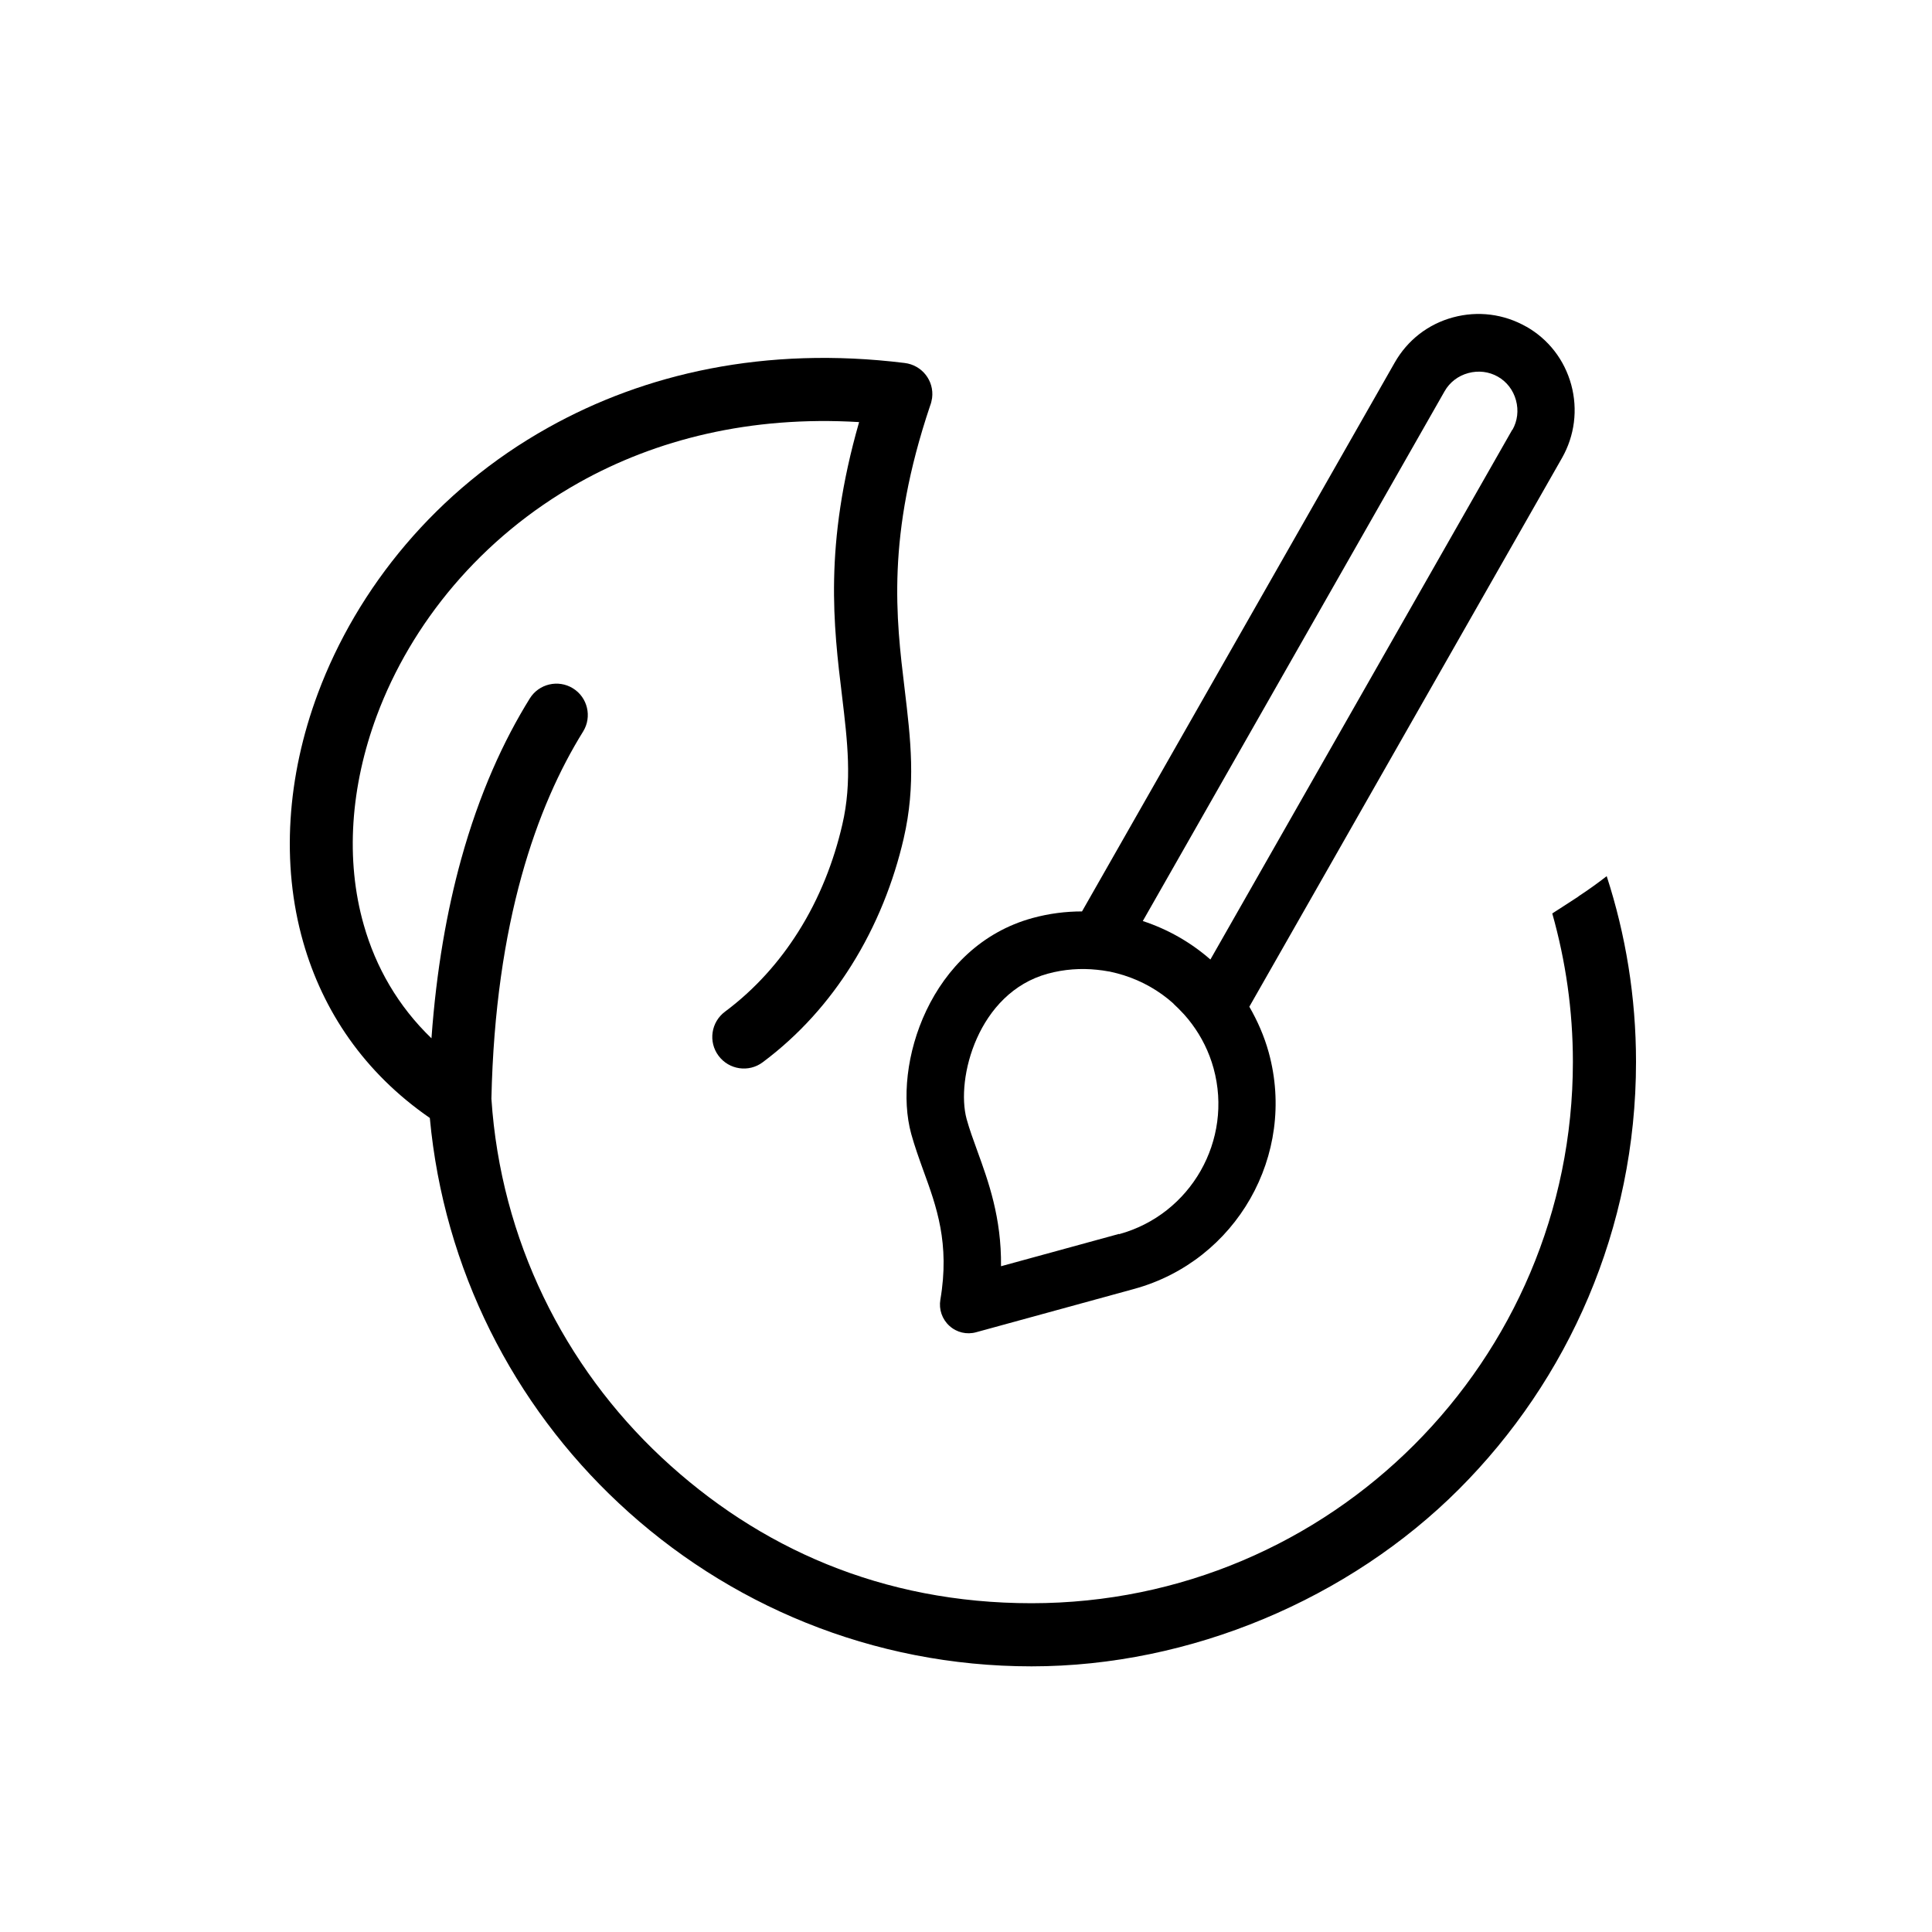 <svg width="40" height="40" viewBox="0 0 40 40" fill="none" xmlns="http://www.w3.org/2000/svg">
<path d="M32.679 18.562C32.5 18.681 32.317 18.795 32.138 18.912C32.414 19.889 32.565 20.916 32.565 21.984C32.565 25.082 31.31 27.88 29.282 29.91C27.256 31.938 24.451 33.193 21.357 33.193C18.262 33.193 15.7 32.046 13.698 30.175C11.686 28.293 10.367 25.674 10.174 22.747C10.214 20.916 10.45 19.396 10.797 18.143C11.142 16.896 11.595 15.914 12.073 15.145C12.261 14.841 12.167 14.439 11.862 14.251C11.558 14.063 11.156 14.157 10.968 14.462C10.43 15.328 9.926 16.421 9.545 17.799C9.254 18.855 9.035 20.079 8.933 21.497C8.241 20.831 7.78 20.025 7.532 19.151C7.145 17.799 7.259 16.273 7.802 14.815C8.511 12.913 9.952 11.134 11.987 9.992C13.576 9.101 15.529 8.603 17.787 8.739C17.055 11.29 17.257 12.959 17.434 14.414C17.545 15.345 17.647 16.182 17.439 17.073C17.266 17.824 16.97 18.593 16.526 19.294C16.138 19.909 15.637 20.478 15.011 20.945C14.72 21.161 14.661 21.571 14.877 21.859C15.093 22.149 15.503 22.209 15.791 21.993C16.551 21.426 17.157 20.737 17.627 19.988C18.151 19.154 18.504 18.249 18.709 17.363C18.968 16.244 18.854 15.308 18.729 14.26C18.552 12.799 18.348 11.102 19.256 8.403C19.276 8.352 19.29 8.295 19.298 8.241C19.344 7.882 19.088 7.558 18.729 7.515C15.842 7.159 13.348 7.734 11.35 8.853C9.032 10.146 7.393 12.179 6.581 14.357C5.941 16.073 5.815 17.884 6.277 19.504C6.684 20.933 7.541 22.209 8.899 23.146C9.189 26.283 10.635 29.088 12.813 31.123C15.051 33.219 18.057 34.5 21.357 34.5C24.656 34.5 27.939 33.099 30.205 30.833C32.468 28.569 33.872 25.44 33.872 21.984C33.872 20.643 33.658 19.351 33.265 18.14C33.075 18.288 32.878 18.428 32.679 18.559V18.562Z" fill="black"/>
<path d="M31.597 6.762C31.136 6.5 30.598 6.431 30.083 6.571C29.567 6.71 29.14 7.043 28.876 7.507L22.402 18.87C22.063 18.87 21.721 18.913 21.377 19.007C19.256 19.588 18.473 22.042 18.866 23.477C18.937 23.733 19.028 23.986 19.116 24.231C19.387 24.974 19.669 25.74 19.469 26.91C19.435 27.11 19.506 27.315 19.657 27.451C19.808 27.588 20.016 27.637 20.212 27.582L23.481 26.686C25.599 26.105 26.849 23.91 26.268 21.791C26.174 21.45 26.034 21.134 25.866 20.843L27.552 17.885L28.283 16.601L32.34 9.481C32.602 9.019 32.67 8.481 32.531 7.966C32.389 7.448 32.058 7.021 31.594 6.759L31.597 6.762ZM23.168 25.547L20.725 26.216C20.736 25.208 20.463 24.459 20.235 23.83C20.15 23.596 20.07 23.377 20.013 23.169C19.785 22.332 20.247 20.556 21.69 20.16C22.032 20.066 22.379 20.043 22.712 20.078C22.792 20.086 22.871 20.097 22.951 20.112C22.965 20.112 22.98 20.117 22.994 20.12C23.085 20.14 23.176 20.163 23.264 20.191C23.264 20.191 23.27 20.191 23.273 20.194C23.649 20.314 23.996 20.51 24.292 20.775C24.292 20.775 24.298 20.781 24.298 20.784C24.366 20.846 24.431 20.912 24.494 20.98C24.503 20.991 24.514 21.003 24.523 21.011C24.577 21.071 24.628 21.134 24.676 21.199C24.876 21.467 25.032 21.777 25.126 22.119C25.533 23.605 24.656 25.145 23.17 25.552L23.168 25.547ZM31.31 8.897L25.061 19.864C25.061 19.864 25.061 19.864 25.058 19.864C24.651 19.508 24.175 19.238 23.663 19.07C23.663 19.07 23.663 19.07 23.66 19.07L29.909 8.1C30.014 7.915 30.188 7.781 30.399 7.724C30.609 7.667 30.826 7.693 31.011 7.798C31.196 7.903 31.33 8.077 31.387 8.288C31.444 8.498 31.418 8.715 31.313 8.9L31.31 8.897Z" fill="black"/>
</svg>
